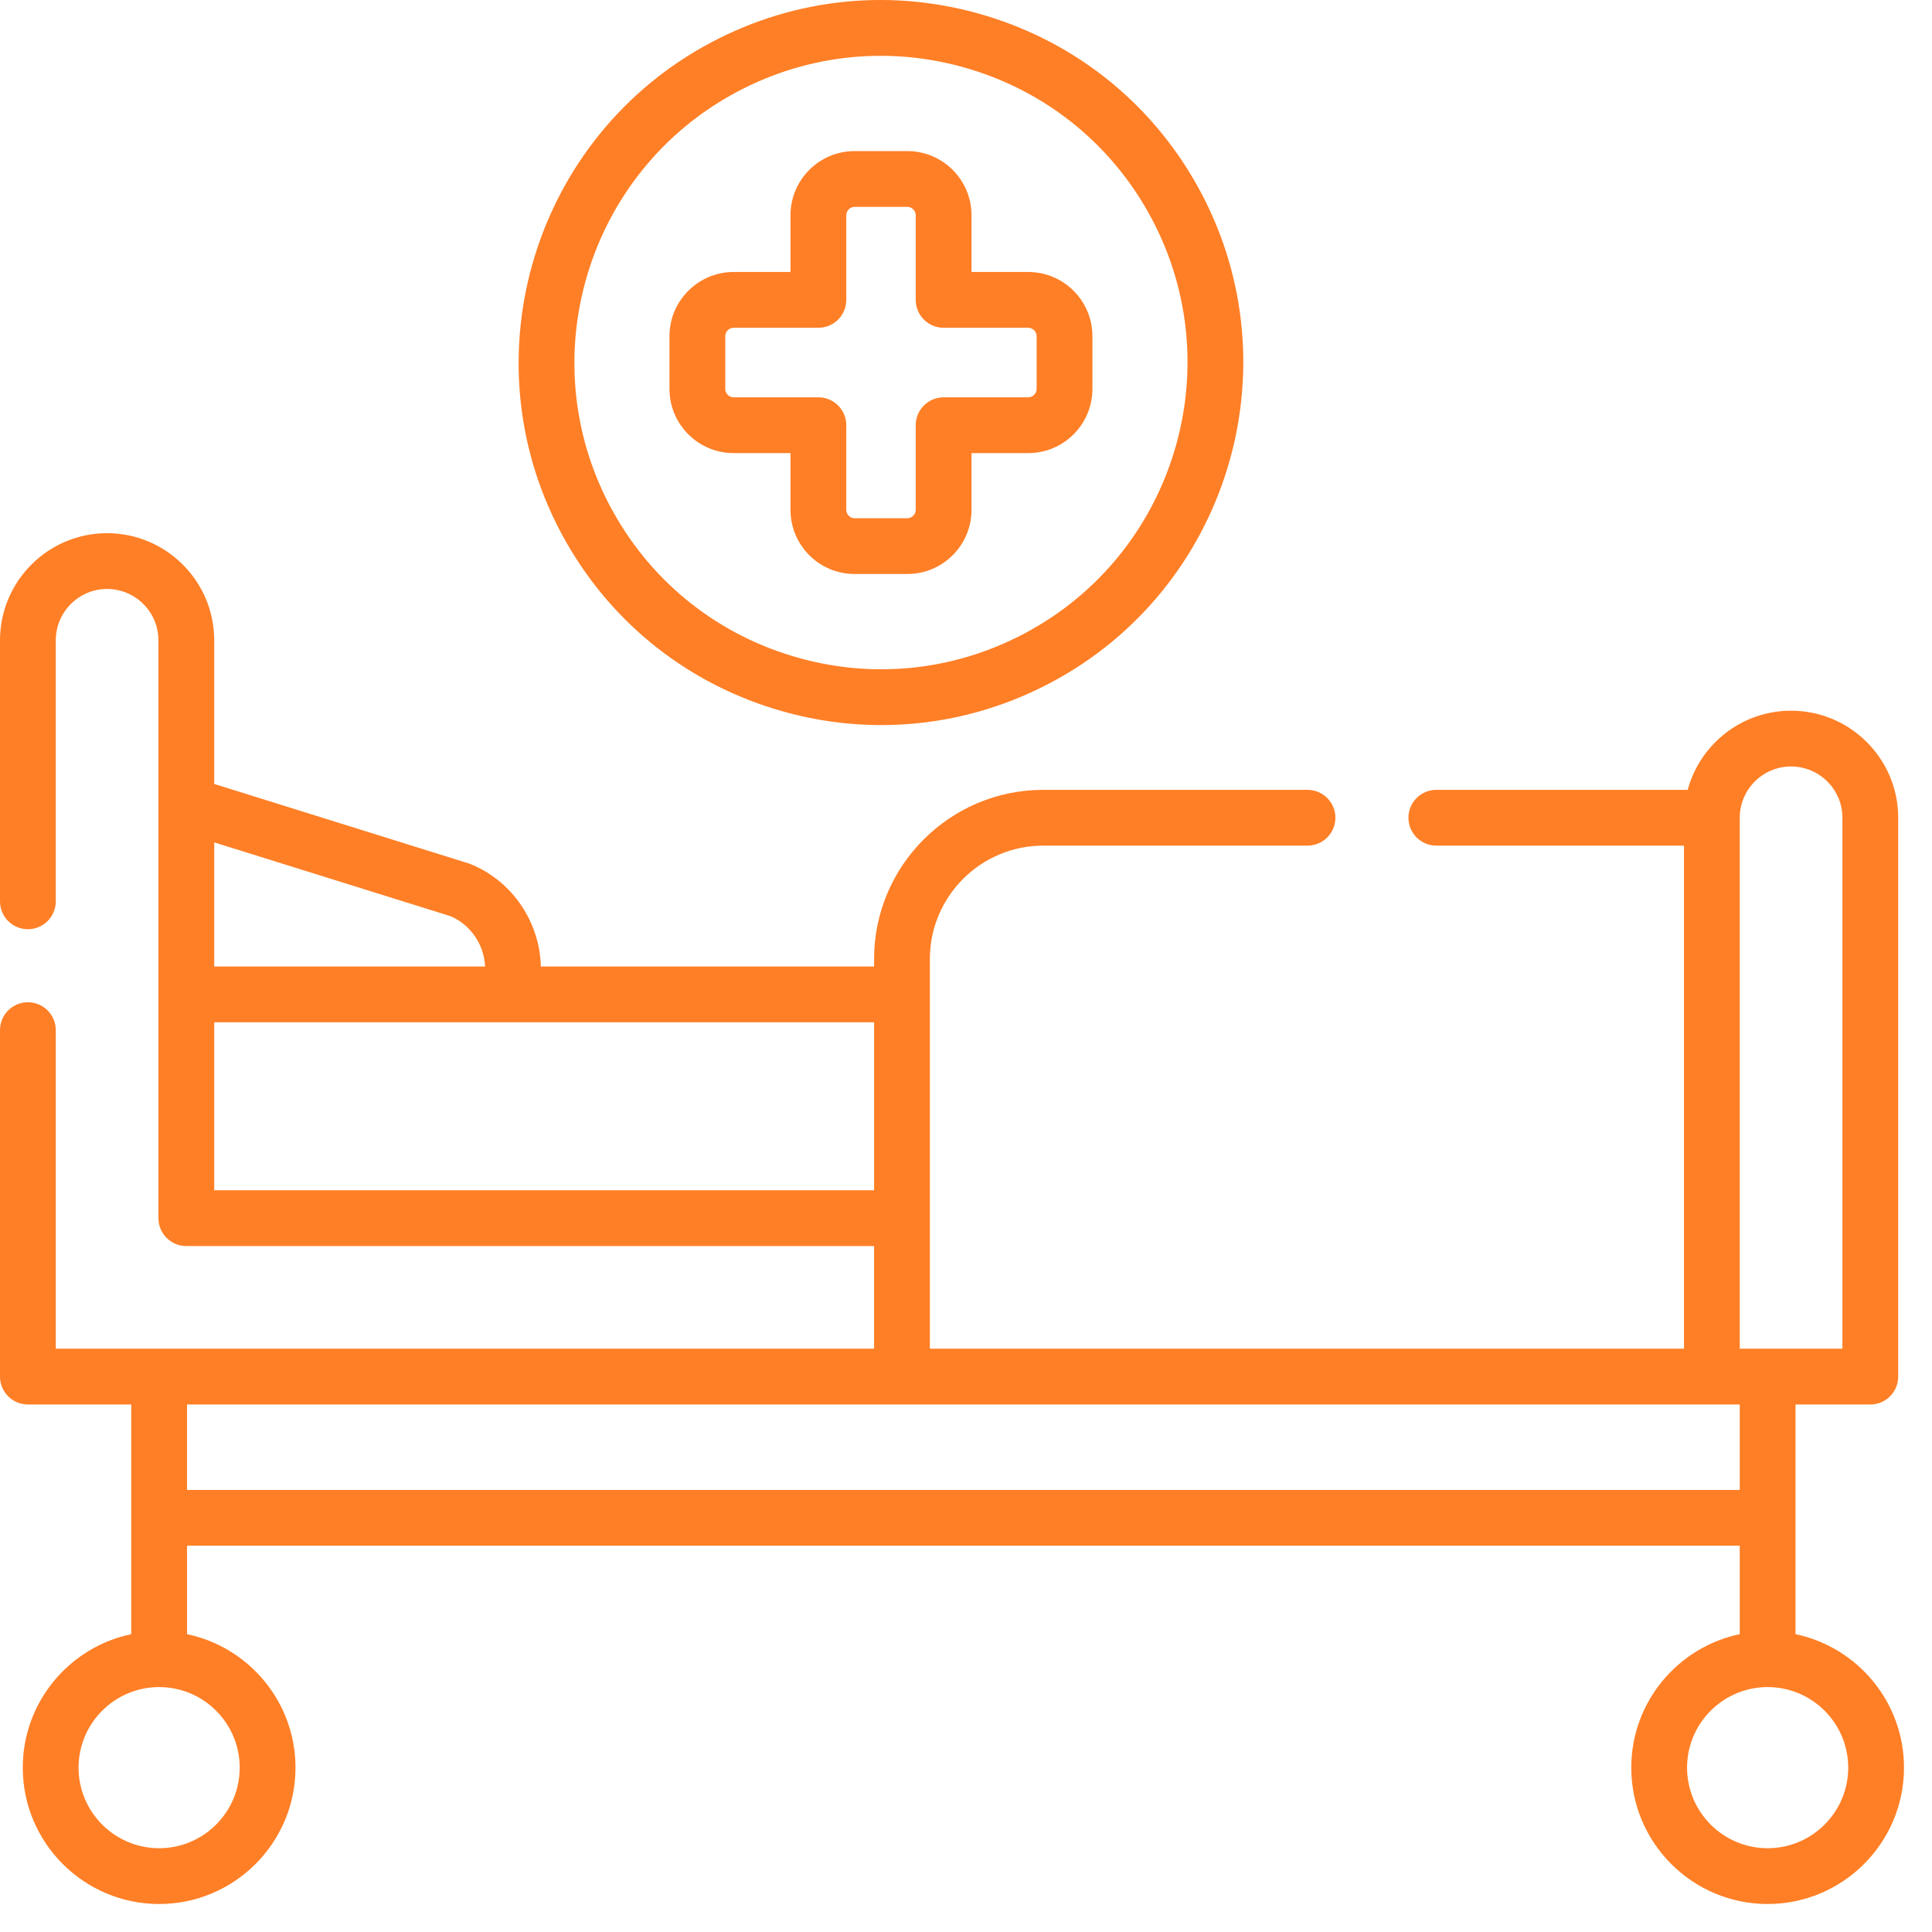 <?xml version="1.0" encoding="UTF-8" standalone="no"?>
<!-- Created with Inkscape (http://www.inkscape.org/) -->

<svg
   width="8.832mm"
   height="8.832mm"
   viewBox="0 0 8.832 8.832"
   version="1.1"
   id="svg86714"
   inkscape:version="1.1 (c68e22c387, 2021-05-23)"
   sodipodi:docname="2.svg"
   xmlns:inkscape="http://www.inkscape.org/namespaces/inkscape"
   xmlns:sodipodi="http://sodipodi.sourceforge.net/DTD/sodipodi-0.dtd"
   xmlns="http://www.w3.org/2000/svg"
   xmlns:svg="http://www.w3.org/2000/svg">
  <sodipodi:namedview
     id="namedview86716"
     pagecolor="#ffffff"
     bordercolor="#666666"
     borderopacity="1.0"
     inkscape:pageshadow="2"
     inkscape:pageopacity="0.0"
     inkscape:pagecheckerboard="0"
     inkscape:document-units="mm"
     showgrid="false"
     inkscape:zoom="0.69130191"
     inkscape:cx="-277.01356"
     inkscape:cy="44.842926"
     inkscape:window-width="1920"
     inkscape:window-height="1011"
     inkscape:window-x="0"
     inkscape:window-y="0"
     inkscape:window-maximized="1"
     inkscape:current-layer="layer1" />
  <defs
     id="defs86711" />
  <g
     inkscape:label="Layer 1"
     inkscape:groupmode="layer"
     id="layer1"
     transform="translate(-178.855,-137.473)">
    <g
       id="g795"
       transform="matrix(0.017,0,0,0.017,178.855,137.473)"
       style="display:inline;fill:#ff7f26;fill-opacity:1">
      <path
         d="m 208.357,190.666 c 9.427,2.886 19.064,4.316 28.652,4.316 15.725,0 31.314,-3.848 45.597,-11.433 C 330.06,158.352 348.163,99.242 322.959,51.783 310.75,28.794 290.32,11.937 265.431,4.317 c -24.888,-7.622 -51.255,-5.093 -74.249,7.116 0,0 -10e-4,10e-4 -10e-4,10e-4 -47.447,25.209 -65.549,84.318 -40.352,131.765 12.209,22.99 32.639,39.846 57.528,47.467 z M 198.22,24.68 l -0.001,0.001 c 19.454,-10.33 41.765,-12.466 62.821,-6.021 21.057,6.446 38.342,20.708 48.671,40.159 21.325,40.155 6.009,90.166 -34.14,111.484 -19.455,10.331 -41.763,12.469 -62.821,6.022 -21.057,-6.447 -38.342,-20.709 -48.672,-40.16 C 142.759,96.021 158.075,46.009 198.22,24.68 Z"
         fill="#d9481c"
         id="path789"
         style="fill:#ff7f26;fill-opacity:1" />
      <path
         d="m 197.28,121.842 h 15.29 v 15.26 c 0,9.512 7.726,17.25 17.223,17.25 h 14.202 c 9.512,0 17.251,-7.738 17.251,-17.25 v -15.26 h 15.262 c 9.513,0 17.252,-7.738 17.252,-17.25 V 90.391 c 0,-9.512 -7.739,-17.25 -17.252,-17.25 h -15.262 v -15.26 c 0,-9.512 -7.739,-17.25 -17.251,-17.25 h -14.202 c -9.497,0 -17.223,7.738 -17.223,17.25 v 15.26 h -15.29 c -9.512,0 -17.252,7.738 -17.252,17.25 v 14.201 c 0,9.512 7.74,17.25 17.252,17.25 z m -2.251,-31.451 c 0,-1.22 1.031,-2.251 2.251,-2.251 h 22.791 c 4.142,0 7.5,-3.357 7.5,-7.5 V 57.88 c 0,-1.22 1.018,-2.251 2.222,-2.251 h 14.202 c 1.22,0 2.251,1.031 2.251,2.251 v 22.76 c 0,4.142 3.358,7.5 7.5,7.5 h 22.762 c 1.22,0 2.251,1.031 2.251,2.251 v 14.201 c 0,1.22 -1.031,2.251 -2.251,2.251 h -22.762 c -4.142,0 -7.5,3.357 -7.5,7.5 v 22.76 c 0,1.22 -1.031,2.251 -2.251,2.251 h -14.202 c -1.205,0 -2.222,-1.031 -2.222,-2.251 v -22.76 c 0,-4.142 -3.358,-7.5 -7.5,-7.5 H 197.28 c -1.22,0 -2.251,-1.031 -2.251,-2.251 z"
         fill="#d9481c"
         id="path791"
         style="fill:#ff7f26;fill-opacity:1" />
      <path
         d="m 482.831,439.442 v -61.766 h 20.109 c 4.143,0 7.501,-3.357 7.501,-7.5 v -150.28 c 0,-15.872 -12.928,-28.786 -28.817,-28.786 -13.28,0 -24.482,9.04 -27.791,21.286 h -67.595 c -4.143,0 -7.5,3.357 -7.5,7.5 0,4.143 3.358,7.5 7.5,7.5 h 66.597 V 362.678 H 250.05 V 257.877 c 0,-16.808 13.675,-30.482 30.484,-30.482 h 71.064 c 4.143,0 7.5,-3.357 7.5,-7.5 0,-4.143 -3.358,-7.5 -7.5,-7.5 h -71.064 c -25.08,0 -45.485,20.402 -45.485,45.482 v 2.023 h -89.611 c -0.287,-11.737 -7.425,-22.798 -18.764,-27.49 -0.207,-0.086 -0.418,-0.162 -0.632,-0.229 L 57.606,210.81 v -38.617 c 0,-15.888 -12.928,-28.814 -28.817,-28.814 C 12.914,143.378 0,156.304 0,172.192 v 70.181 c 0,4.142 3.358,7.5 7.5,7.5 4.142,0 7.5,-3.357 7.5,-7.5 v -70.181 c 0,-7.618 6.185,-13.815 13.788,-13.815 7.618,0 13.816,6.197 13.816,13.815 v 155.383 c 0,4.142 3.358,7.5 7.5,7.5 h 184.943 v 27.601 H 15.001 v -85.667 c 0,-4.142 -3.358,-7.5 -7.5,-7.5 -4.142,0 -7.5,3.357 -7.5,7.5 v 93.167 c 0,4.142 3.358,7.5 7.5,7.5 h 27.791 v 61.766 c -16.634,3.471 -29.168,18.245 -29.168,35.893 0,20.217 16.45,36.666 36.669,36.666 20.219,0 36.669,-16.449 36.669,-36.666 0,-17.648 -12.535,-32.421 -29.168,-35.893 V 415.658 H 467.83 v 23.784 c -16.634,3.471 -29.169,18.245 -29.169,35.893 0,20.217 16.45,36.666 36.669,36.666 20.219,0 36.67,-16.45 36.67,-36.667 0,-17.648 -12.535,-32.421 -29.169,-35.892 z m -1.208,-233.333 c 7.619,0 13.816,6.184 13.816,13.787 V 362.677 H 467.836 V 219.896 c 0,-7.603 6.185,-13.787 13.787,-13.787 z m -360.407,40.28 c 5.493,2.401 8.976,7.776 9.228,13.512 H 57.606 v -33.378 z m -63.61,73.687 V 274.9 h 79.296 98.147 v 45.176 z m 6.854,155.258 c 0,11.947 -9.72,21.666 -21.668,21.666 -11.948,0 -21.668,-9.719 -21.668,-21.666 0,-11.948 9.72,-21.667 21.668,-21.667 11.948,0 21.668,9.72 21.668,21.667 z M 50.292,400.659 V 377.677 H 467.83 v 22.982 z m 425.039,96.342 c -11.948,0 -21.668,-9.719 -21.668,-21.666 0,-11.948 9.72,-21.667 21.668,-21.667 11.948,0 21.668,9.719 21.668,21.667 0,11.946 -9.72,21.666 -21.668,21.666 z"
         fill="#d9481c"
         id="path793"
         style="fill:#ff7f26;fill-opacity:1" />
    </g>
  </g>
</svg>
